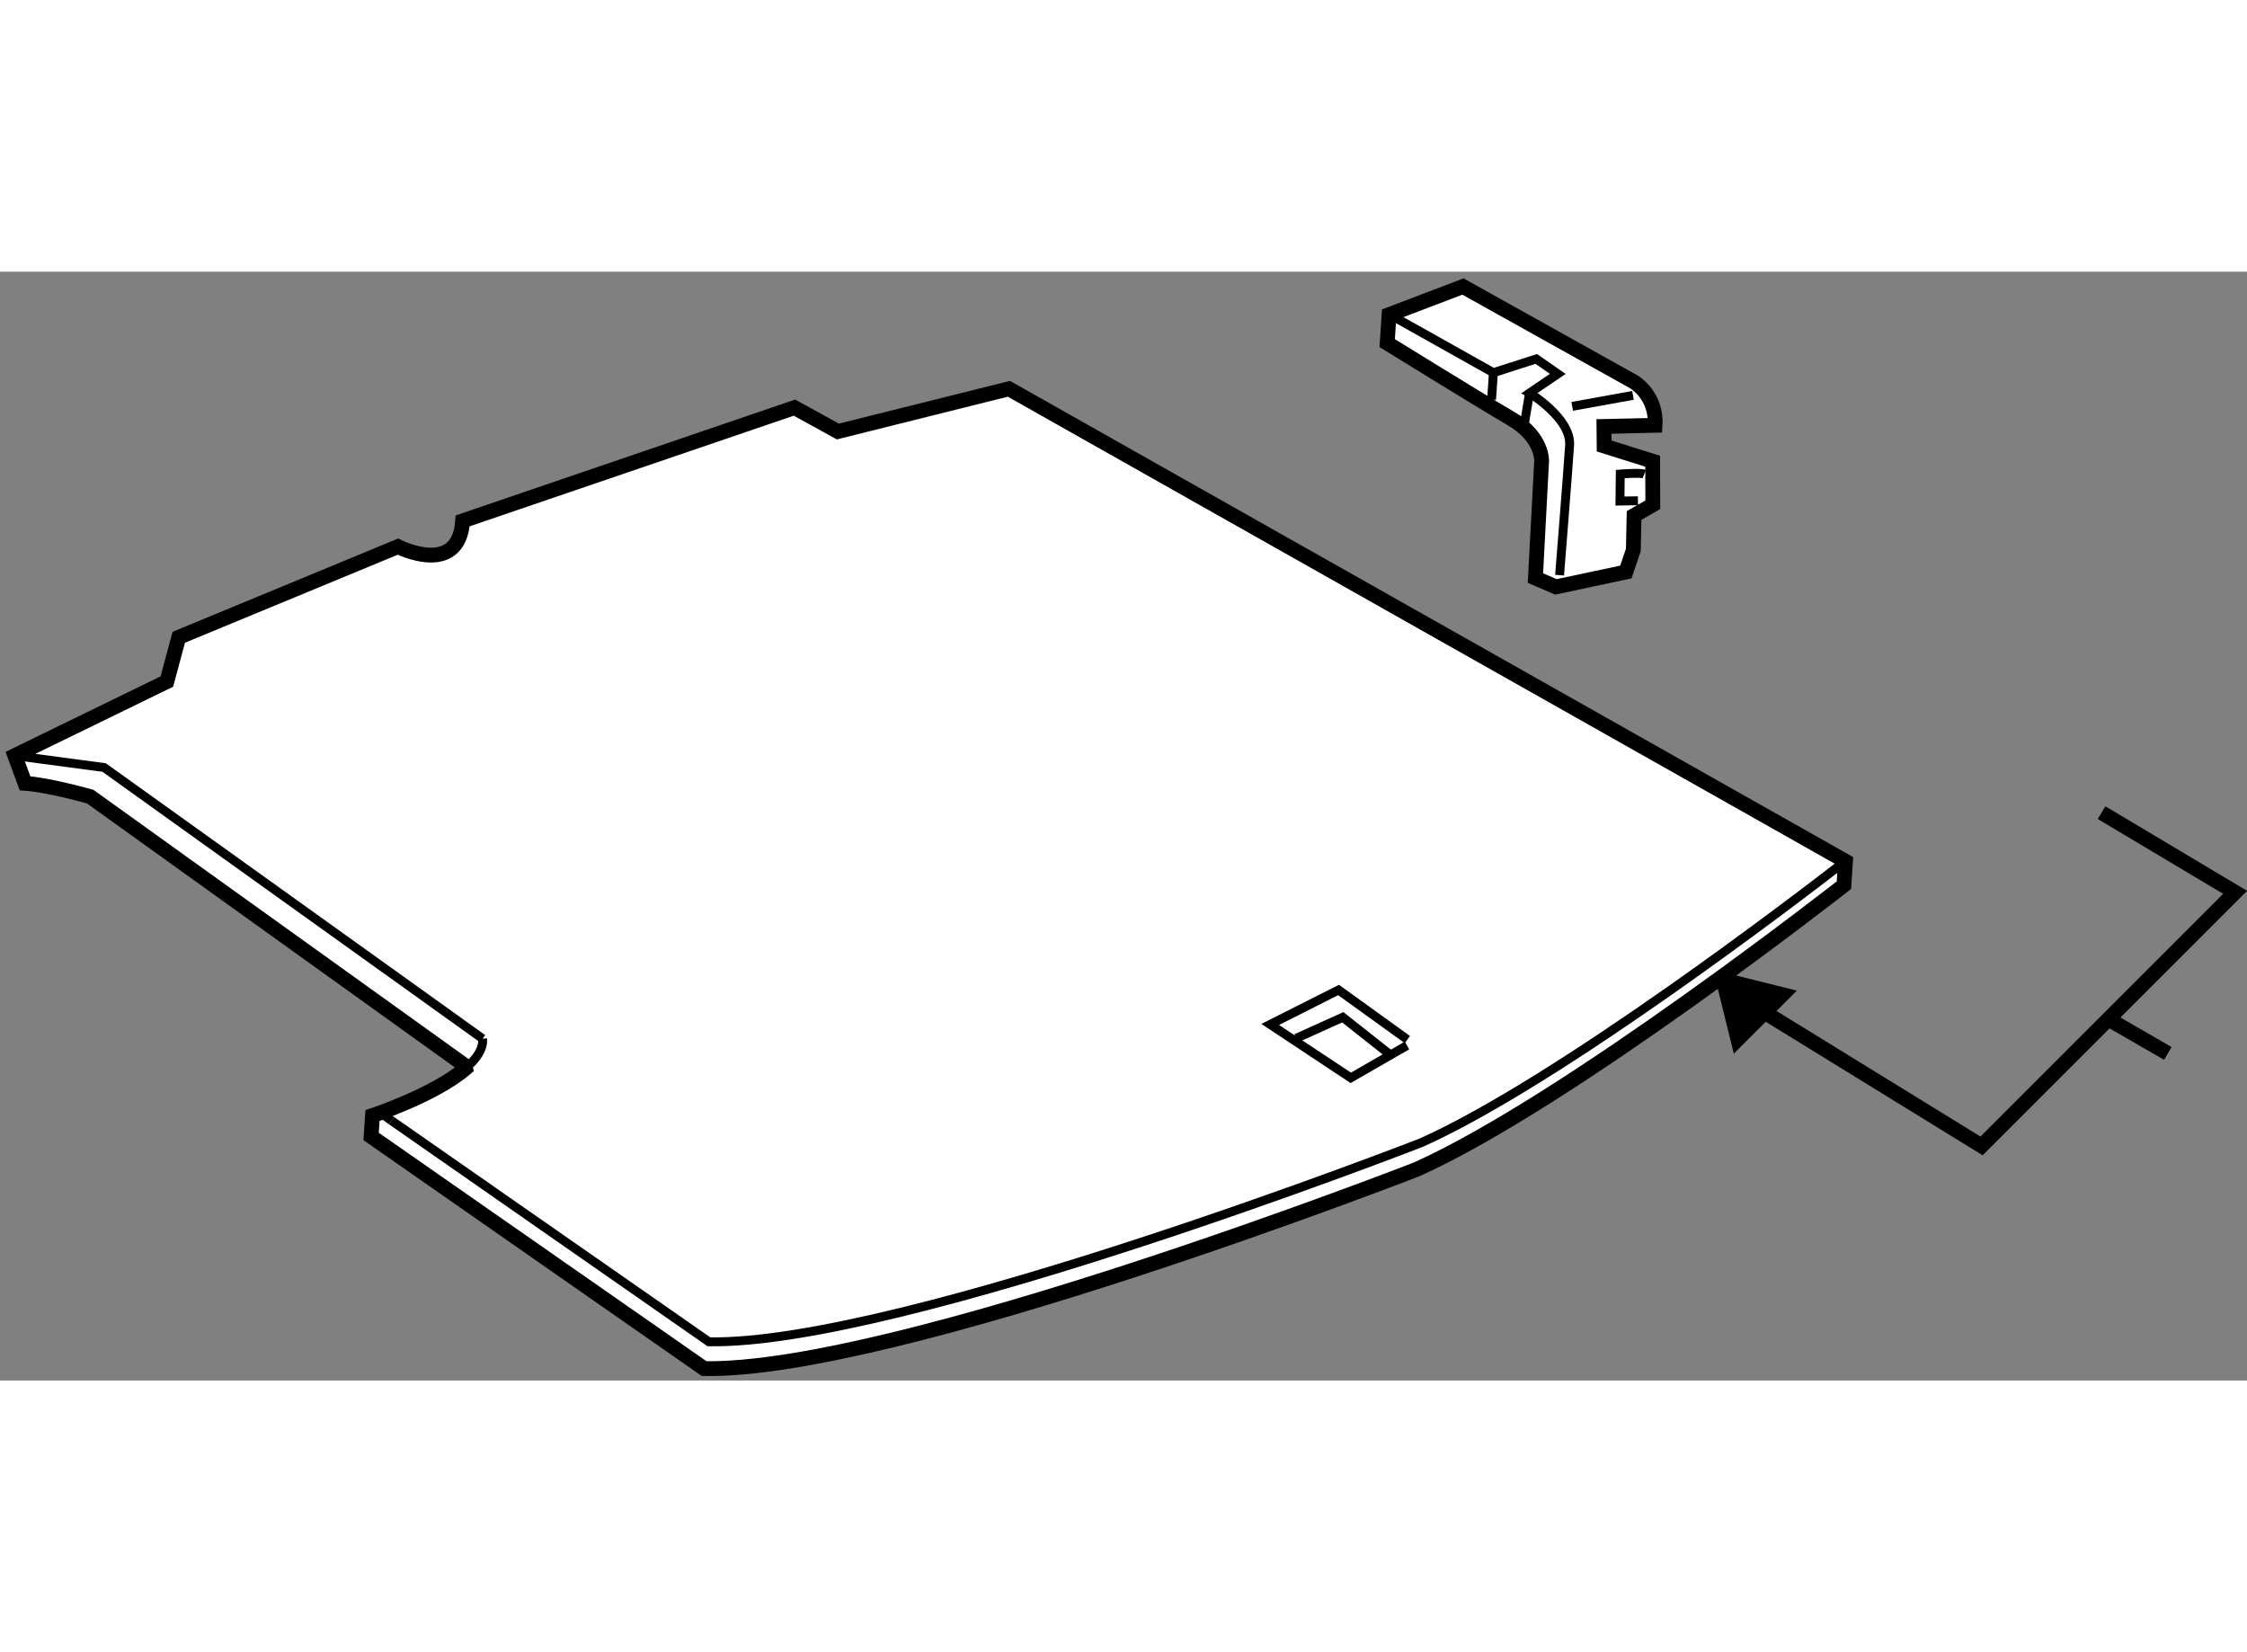 <?xml version="1.0" encoding="utf-8"?>
<!-- Generator: Adobe Illustrator 15.1.0, SVG Export Plug-In . SVG Version: 6.00 Build 0)  -->
<!DOCTYPE svg PUBLIC "-//W3C//DTD SVG 1.1//EN" "http://www.w3.org/Graphics/SVG/1.1/DTD/svg11.dtd">
<svg version="1.1" xmlns="http://www.w3.org/2000/svg" xmlns:xlink="http://www.w3.org/1999/xlink" x="0px" y="0px" width="244.8px"
	 height="180px" viewBox="59.181 106.322 75.77 37.39" enable-background="new 0 0 244.8 180" xml:space="preserve">
	
<rect x="59.181" y="106.322" width="75.77" height="37.39" fill="#808080" stroke="none"/>
	
<g><polygon points="119.772,130.564 116.948,129.863 117.646,132.689 		"></polygon><line fill="none" stroke="#000000" stroke-width="0.5" x1="130.275" y1="131.525" x2="132.281" y2="132.682"></line><polyline fill="none" stroke="#000000" stroke-width="0.5" points="117.897,130.813 126,135.801 134.551,127.25 130.047,124.563 
					"></polyline></g><g><path fill="#FFFFFF" stroke="#000000" stroke-width="0.5" d="M74.844,133.08l-12.622-9.057c0,0-1.39-0.396-2.197-0.449
			l-0.344-0.934l5.127-2.498l0.401-1.492l7.39-3.057c0,0,2.057,1.047,2.184-0.869l11.187-3.818l1.465,0.805l5.766-1.441
			l28.211,15.932l-0.053,0.807c0,0-9.289,7.285-14.402,9.58c0,0-17.561,6.844-24.033,6.721l-11.229-7.828l0.047-0.705
			c0,0,2.089-0.691,3.134-1.586L74.844,133.08z"></path><path fill="none" stroke="#000000" stroke-width="0.3" d="M74.876,133.189c0.37-0.316,0.609-0.658,0.579-1.004"></path><path fill="none" stroke="#000000" stroke-width="0.3" d="M121.289,126.287c-1.465,1.135-9.535,7.318-14.17,9.4
			c0,0-17.563,6.842-24.034,6.719l-10.704-7.459"></path><polyline fill="none" stroke="#000000" stroke-width="0.3" points="75.455,132.186 62.692,123.041 59.682,122.641 		"></polyline><polyline fill="none" stroke="#000000" stroke-width="0.3" points="106.625,132.414 104.73,133.506 102.013,131.705 
			104.318,130.543 106.638,132.215 		"></polyline><polyline fill="none" stroke="#000000" stroke-width="0.3" points="102.894,132.17 104.46,131.463 106,132.68 		"></polyline><line fill="none" stroke="#000000" stroke-width="0.3" x1="72.381" y1="134.947" x2="72.154" y2="134.787"></line></g>



	
<g><path fill="#FFFFFF" stroke="#000000" stroke-width="0.5" d="M105.958,108.73l0.063-0.959l2.492-0.949l5.763,3.215
			c0,0,0.78,0.457,0.714,1.465l-1.723,0.039l0.006,0.658l1.637,0.514l0.004,1.469l-0.631,0.361l-0.025,1.164l-0.252,0.742
			l-2.361,0.502l-0.689-0.299l0.209-3.934c0,0,0.053-0.807-1.02-1.436C109.072,110.656,105.958,108.73,105.958,108.73z"></path><path fill="none" stroke="#000000" stroke-width="0.3" d="M106.265,107.891l3.273,1.836l1.447-0.463l0.726,0.504l-0.954,0.646
			c0,0,1.412,0.854,1.352,1.76c-0.06,0.906-0.338,4.381-0.338,4.381"></path><line fill="none" stroke="#000000" stroke-width="0.3" x1="109.539" y1="109.727" x2="109.478" y2="110.633"></line><line fill="none" stroke="#000000" stroke-width="0.3" x1="110.757" y1="110.414" x2="110.591" y2="111.414"></line><line fill="none" stroke="#000000" stroke-width="0.3" x1="114.246" y1="110.492" x2="112.197" y2="110.863"></line><path fill="none" stroke="#000000" stroke-width="0.3" d="M114.626,113.148c-0.146-0.059-0.809-0.002-0.809-0.002l-0.01,0.91
			l0.607-0.01"></path></g>


</svg>